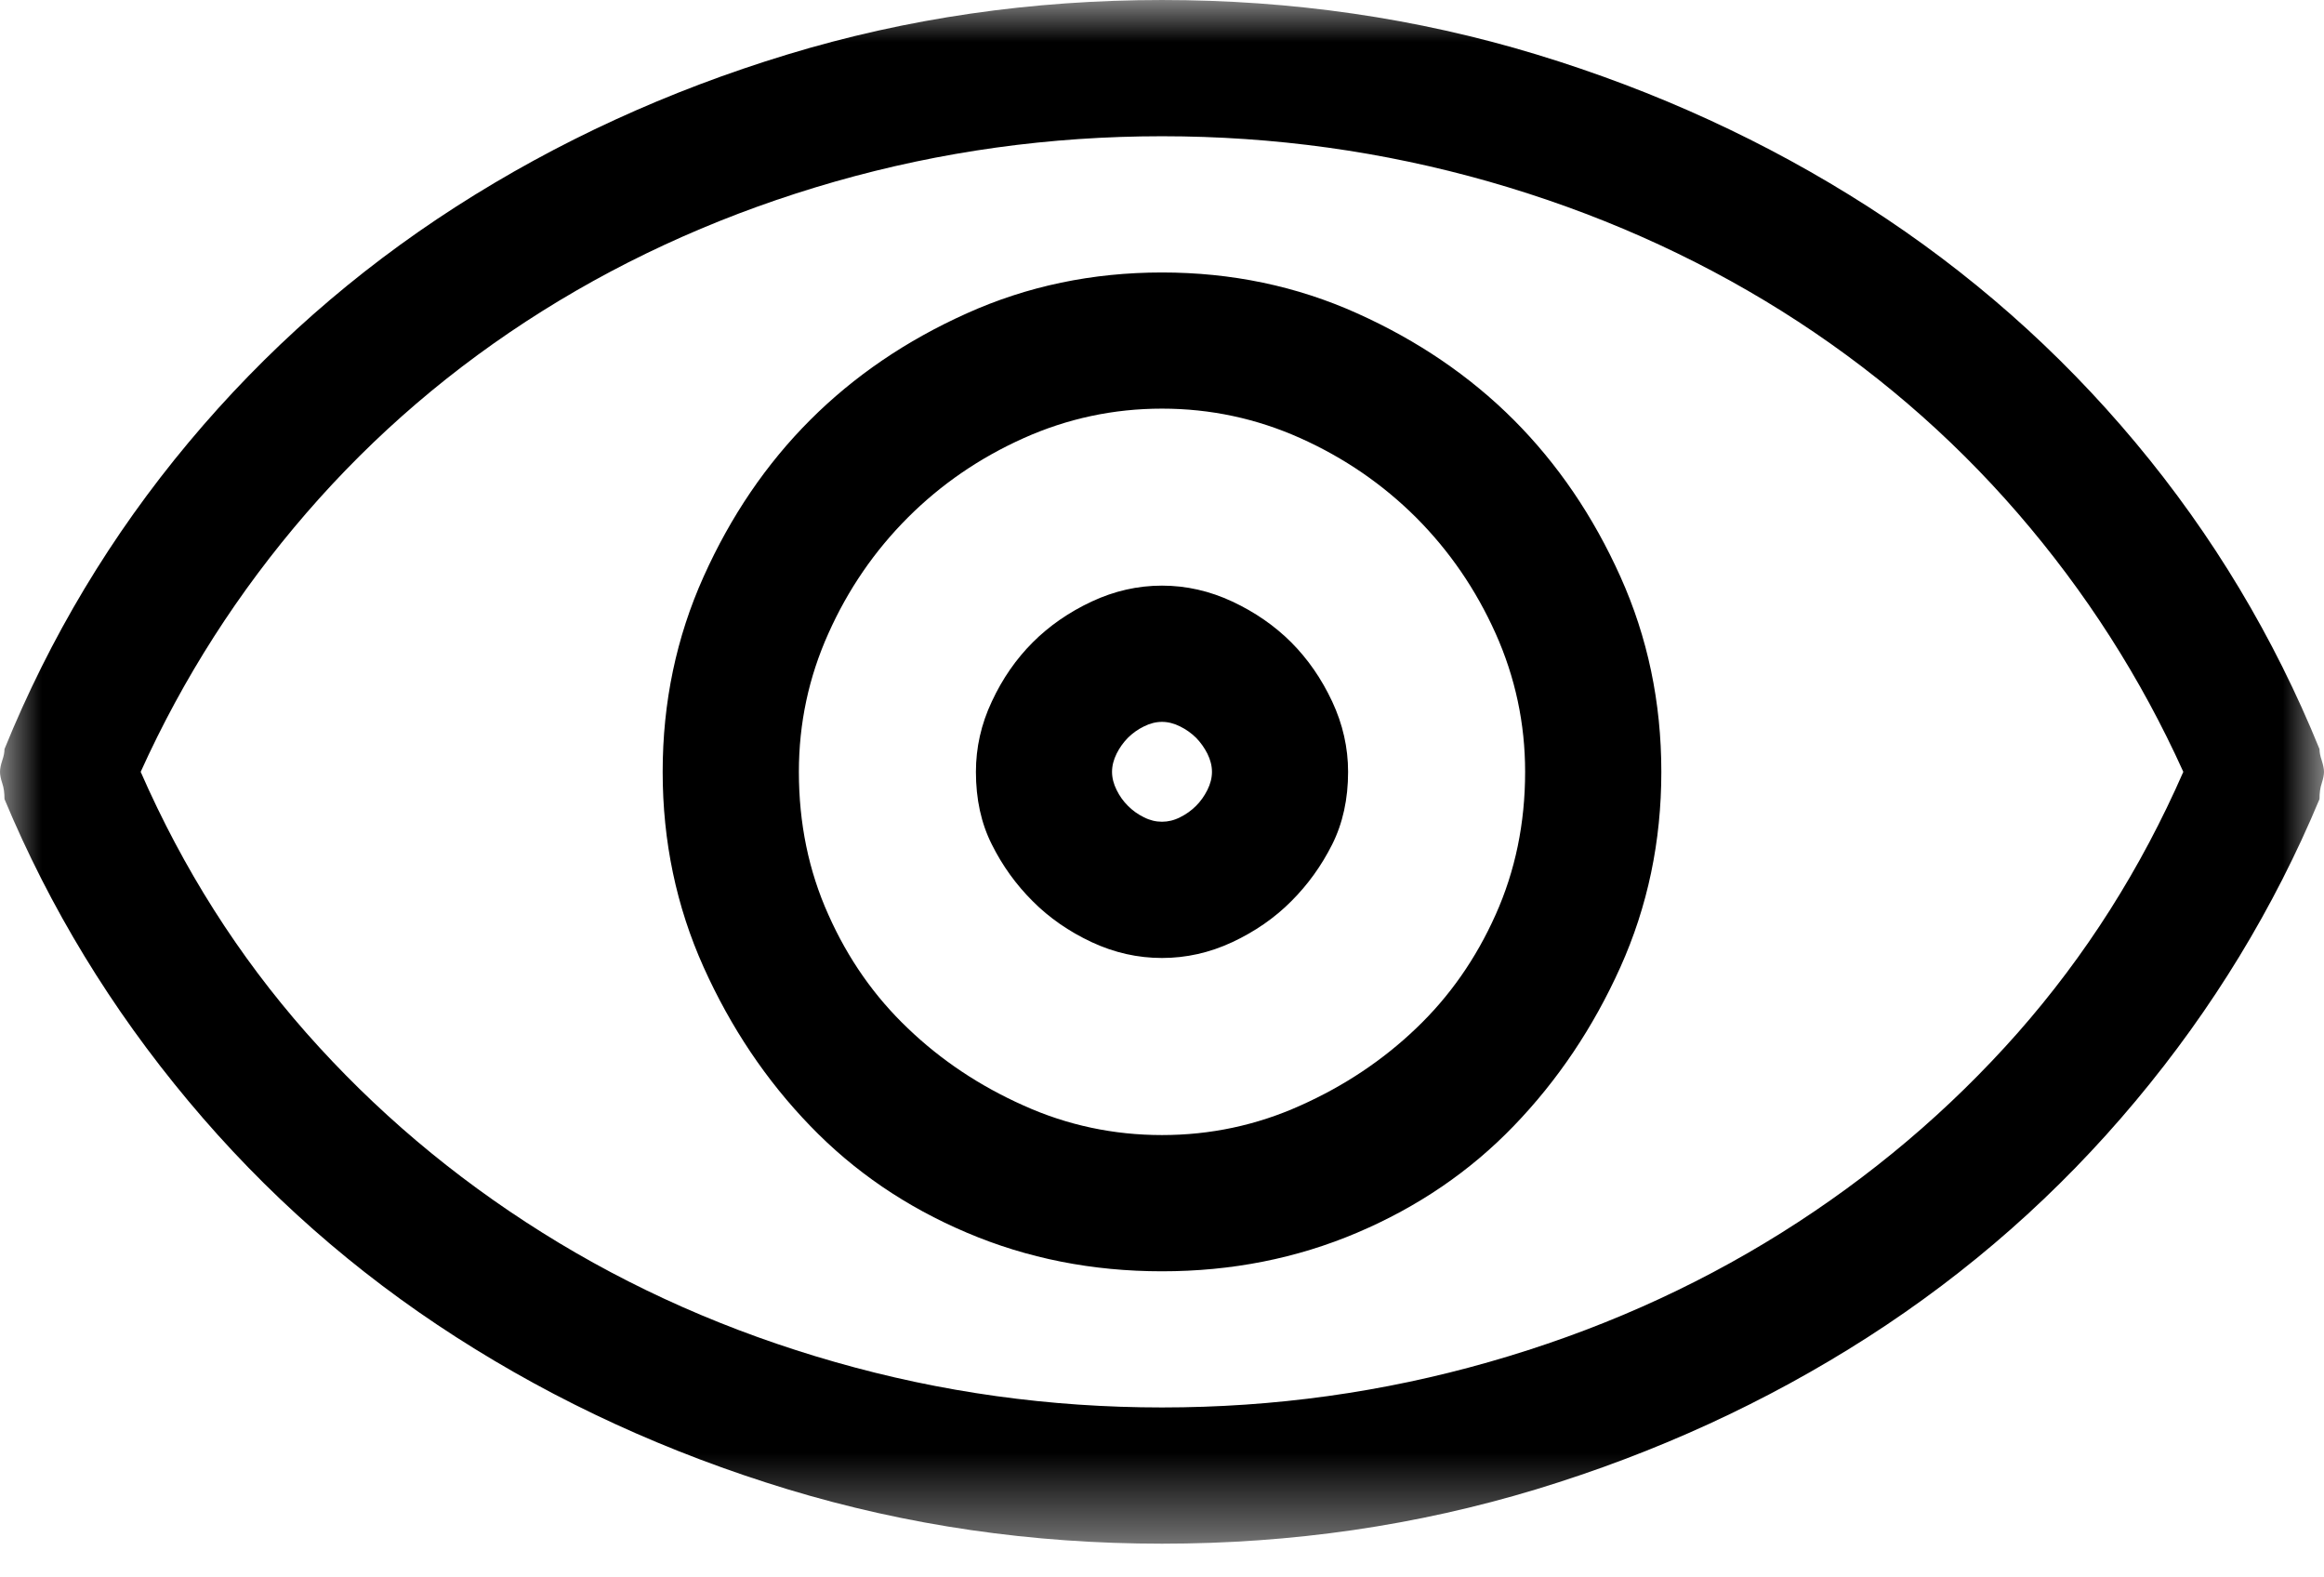 <?xml version="1.0" encoding="UTF-8"?>
<svg xmlns="http://www.w3.org/2000/svg" xmlns:xlink="http://www.w3.org/1999/xlink" width="28px" height="19px" viewBox="0 0 28 19" version="1.1">
  <title>852140D7-1E45-44A5-9706-27F0E075D66D</title>
  <defs>
    <polygon id="path-1" points="0 0 28 0 28 18.594 0 18.594"></polygon>
  </defs>
  <g id="Page-1" stroke="none" stroke-width="1" fill="none" fill-rule="evenodd">
    <g id="Case-Study-Post-1:-The-Media-Kitchen" transform="translate(-468, -2789)">
      <g id="Section-4" transform="translate(0, 1952)">
        <g id="Group-3" transform="translate(468, 837)">
          <mask id="mask-2" fill="white">
            <use xlink:href="#path-1"></use>
          </mask>
          <g id="Clip-2"></g>
          <path d="M14,9.898 C14.073,9.898 14.146,9.881 14.218,9.844 C14.291,9.808 14.355,9.762 14.41,9.707 C14.465,9.652 14.51,9.589 14.547,9.515 C14.583,9.443 14.602,9.37 14.602,9.297 C14.602,9.224 14.583,9.151 14.547,9.078 C14.51,9.006 14.465,8.942 14.41,8.886 C14.355,8.832 14.291,8.786 14.218,8.75 C14.146,8.714 14.073,8.695 14,8.695 C13.926,8.695 13.854,8.714 13.782,8.75 C13.708,8.786 13.645,8.832 13.59,8.886 C13.535,8.942 13.489,9.006 13.453,9.078 C13.417,9.151 13.398,9.224 13.398,9.297 C13.398,9.37 13.417,9.443 13.453,9.515 C13.489,9.589 13.535,9.652 13.59,9.707 C13.645,9.762 13.708,9.808 13.782,9.844 C13.854,9.881 13.926,9.898 14,9.898 M14,7.054 C14.291,7.054 14.574,7.118 14.848,7.246 C15.121,7.374 15.358,7.538 15.558,7.738 C15.758,7.939 15.922,8.176 16.05,8.449 C16.178,8.722 16.242,9.006 16.242,9.297 C16.242,9.625 16.178,9.917 16.05,10.172 C15.922,10.427 15.758,10.655 15.558,10.855 C15.358,11.056 15.121,11.22 14.848,11.348 C14.574,11.476 14.291,11.539 14,11.539 C13.708,11.539 13.426,11.476 13.152,11.348 C12.879,11.22 12.642,11.056 12.442,10.855 C12.241,10.655 12.077,10.427 11.95,10.172 C11.821,9.917 11.758,9.625 11.758,9.297 C11.758,9.006 11.821,8.722 11.95,8.449 C12.077,8.176 12.241,7.939 12.442,7.738 C12.642,7.538 12.879,7.374 13.152,7.246 C13.426,7.118 13.708,7.054 14,7.054 M14,13.672 C14.583,13.672 15.139,13.554 15.668,13.316 C16.196,13.08 16.661,12.77 17.062,12.386 C17.463,12.004 17.782,11.549 18.019,11.019 C18.256,10.491 18.375,9.917 18.375,9.297 C18.375,8.714 18.256,8.158 18.019,7.629 C17.782,7.101 17.463,6.636 17.062,6.234 C16.661,5.834 16.196,5.515 15.668,5.278 C15.139,5.041 14.583,4.922 14,4.922 C13.417,4.922 12.86,5.041 12.332,5.278 C11.803,5.515 11.338,5.834 10.938,6.234 C10.536,6.636 10.217,7.101 9.981,7.629 C9.743,8.158 9.625,8.714 9.625,9.297 C9.625,9.917 9.743,10.491 9.981,11.019 C10.217,11.549 10.536,12.004 10.938,12.386 C11.338,12.77 11.803,13.08 12.332,13.316 C12.86,13.554 13.417,13.672 14,13.672 M14,3.282 C14.838,3.282 15.622,3.446 16.351,3.774 C17.081,4.102 17.71,4.53 18.238,5.058 C18.766,5.587 19.195,6.216 19.523,6.946 C19.851,7.675 20.016,8.458 20.016,9.297 C20.016,10.136 19.851,10.919 19.523,11.649 C19.195,12.378 18.766,13.015 18.238,13.562 C17.71,14.11 17.081,14.538 16.351,14.848 C15.622,15.158 14.838,15.313 14,15.313 C13.161,15.313 12.378,15.158 11.649,14.848 C10.918,14.538 10.29,14.11 9.762,13.562 C9.233,13.015 8.805,12.378 8.477,11.649 C8.149,10.919 7.984,10.136 7.984,9.297 C7.984,8.458 8.149,7.675 8.477,6.946 C8.805,6.216 9.233,5.587 9.762,5.058 C10.29,4.53 10.918,4.102 11.649,3.774 C12.378,3.446 13.161,3.282 14,3.282 M14,16.953 C15.349,16.953 16.661,16.771 17.938,16.406 C19.214,16.042 20.389,15.522 21.465,14.848 C22.54,14.174 23.488,13.371 24.309,12.442 C25.129,11.512 25.794,10.464 26.305,9.297 C25.794,8.167 25.129,7.128 24.309,6.18 C23.488,5.232 22.54,4.421 21.465,3.746 C20.389,3.072 19.214,2.552 17.938,2.187 C16.661,1.823 15.349,1.641 14,1.641 C12.65,1.641 11.338,1.823 10.062,2.187 C8.786,2.552 7.61,3.072 6.535,3.746 C5.459,4.421 4.512,5.232 3.691,6.18 C2.871,7.128 2.206,8.167 1.695,9.297 C2.206,10.464 2.871,11.512 3.691,12.442 C4.512,13.371 5.459,14.174 6.535,14.848 C7.61,15.522 8.786,16.042 10.062,16.406 C11.338,16.771 12.65,16.953 14,16.953 M27.946,9.023 C27.946,9.06 27.954,9.106 27.973,9.16 C27.99,9.215 28,9.261 28,9.297 C28,9.334 27.99,9.379 27.973,9.434 C27.954,9.488 27.946,9.552 27.946,9.625 C27.398,10.938 26.66,12.15 25.73,13.262 C24.801,14.374 23.725,15.322 22.504,16.106 C21.282,16.89 19.951,17.5 18.512,17.938 C17.071,18.375 15.567,18.594 14,18.594 C12.432,18.594 10.928,18.375 9.488,17.938 C8.048,17.5 6.717,16.89 5.496,16.106 C4.274,15.322 3.199,14.374 2.27,13.262 C1.34,12.15 0.602,10.938 0.054,9.625 C0.054,9.552 0.046,9.488 0.027,9.434 C0.009,9.379 0,9.334 0,9.297 C0,9.261 0.009,9.215 0.027,9.16 C0.046,9.106 0.054,9.06 0.054,9.023 C0.602,7.675 1.34,6.445 2.27,5.332 C3.199,4.22 4.274,3.273 5.496,2.488 C6.717,1.705 8.048,1.094 9.488,0.656 C10.928,0.218 12.432,8e-05 14,8e-05 C15.567,8e-05 17.071,0.218 18.512,0.656 C19.951,1.094 21.282,1.705 22.504,2.488 C23.725,3.273 24.801,4.22 25.73,5.332 C26.66,6.445 27.398,7.675 27.946,9.023" id="Fill-1" fill="#000000" mask="url(#mask-2)"></path>
        </g>
      </g>
    </g>
  </g>
</svg>
